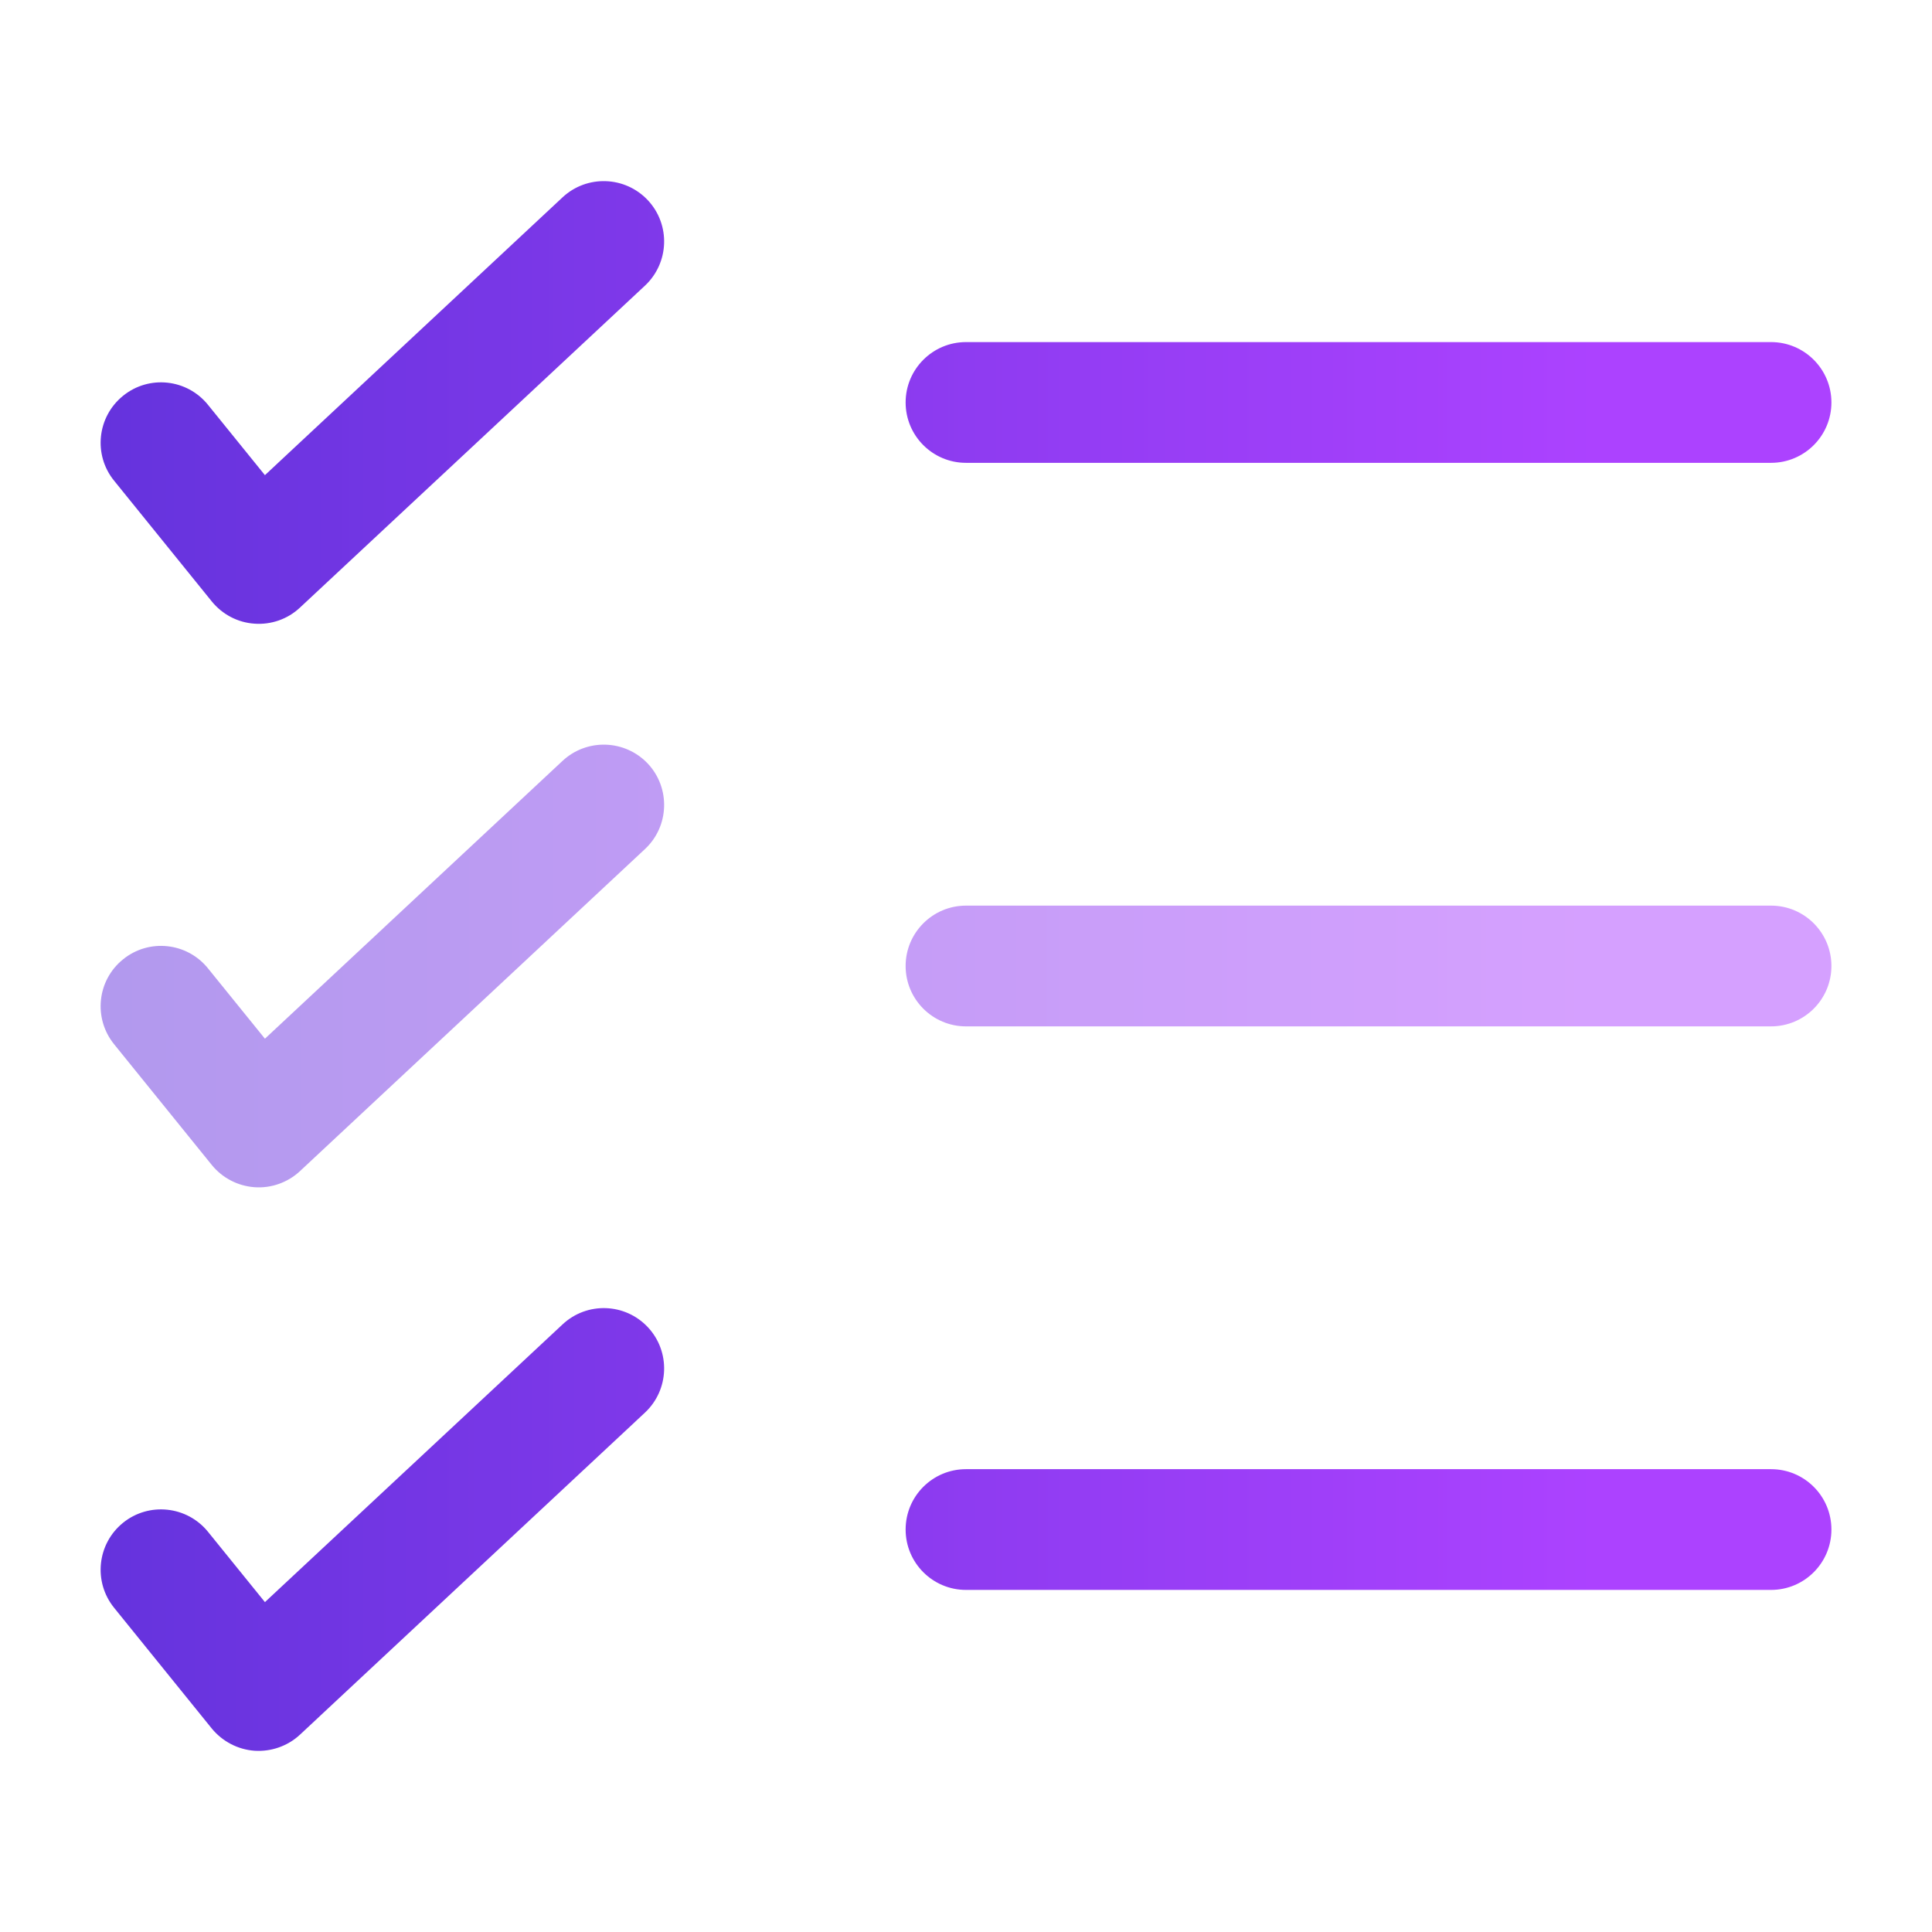 <svg width="16" height="16" viewBox="0 0 16 16" fill="none" xmlns="http://www.w3.org/2000/svg">
<path fill-rule="evenodd" clip-rule="evenodd" d="M5.366 1.659C5.554 1.861 5.543 2.177 5.341 2.366L2.484 5.032C2.383 5.127 2.246 5.175 2.108 5.165C1.97 5.156 1.842 5.089 1.754 4.981L0.945 3.981C0.771 3.767 0.804 3.452 1.019 3.278C1.233 3.104 1.548 3.137 1.722 3.352L2.194 3.935L4.659 1.634C4.861 1.446 5.177 1.457 5.366 1.659ZM7.5 3.333C7.5 3.057 7.724 2.833 8 2.833H14.667C14.943 2.833 15.167 3.057 15.167 3.333C15.167 3.609 14.943 3.833 14.667 3.833H8C7.724 3.833 7.5 3.609 7.5 3.333ZM5.366 10.992C5.554 11.194 5.543 11.51 5.341 11.699L2.484 14.366C2.383 14.46 2.246 14.508 2.108 14.499C1.97 14.489 1.842 14.422 1.754 14.315L0.945 13.315C0.771 13.1 0.804 12.785 1.019 12.611C1.233 12.438 1.548 12.471 1.722 12.685L2.194 13.268L4.659 10.968C4.861 10.779 5.177 10.79 5.366 10.992ZM7.5 12.667C7.5 12.39 7.724 12.167 8 12.167H14.667C14.943 12.167 15.167 12.39 15.167 12.667C15.167 12.943 14.943 13.167 14.667 13.167H8C7.724 13.167 7.5 12.943 7.5 12.667Z" fill="url(#paint0_linear_37_7072)"/>
<g opacity="0.5">
<path d="M5.366 6.325C5.554 6.527 5.543 6.844 5.341 7.032L2.484 9.699C2.383 9.793 2.246 9.842 2.108 9.832C1.97 9.822 1.842 9.756 1.754 9.648L0.945 8.648C0.771 8.433 0.804 8.118 1.019 7.945C1.233 7.771 1.548 7.804 1.722 8.019L2.194 8.602L4.659 6.301C4.861 6.113 5.177 6.124 5.366 6.325Z" fill="url(#paint1_linear_37_7072)"/>
<path d="M7.5 8C7.5 7.724 7.724 7.5 8 7.5H14.667C14.943 7.5 15.167 7.724 15.167 8C15.167 8.276 14.943 8.5 14.667 8.5H8C7.724 8.5 7.5 8.276 7.5 8Z" fill="url(#paint2_linear_37_7072)"/>
</g>
<defs>
<linearGradient id="paint0_linear_37_7072" x1="0.833" y1="8" x2="15.167" y2="8" gradientUnits="userSpaceOnUse">
<stop stop-color="#6533DD"/>
<stop offset="0.864" stop-color="#AC42FF"/>
</linearGradient>
<linearGradient id="paint1_linear_37_7072" x1="0.833" y1="8" x2="15.167" y2="8" gradientUnits="userSpaceOnUse">
<stop stop-color="#6533DD"/>
<stop offset="0.864" stop-color="#AC42FF"/>
</linearGradient>
<linearGradient id="paint2_linear_37_7072" x1="0.833" y1="8" x2="15.167" y2="8" gradientUnits="userSpaceOnUse">
<stop stop-color="#6533DD"/>
<stop offset="0.864" stop-color="#AC42FF"/>
</linearGradient>
</defs>
</svg>
